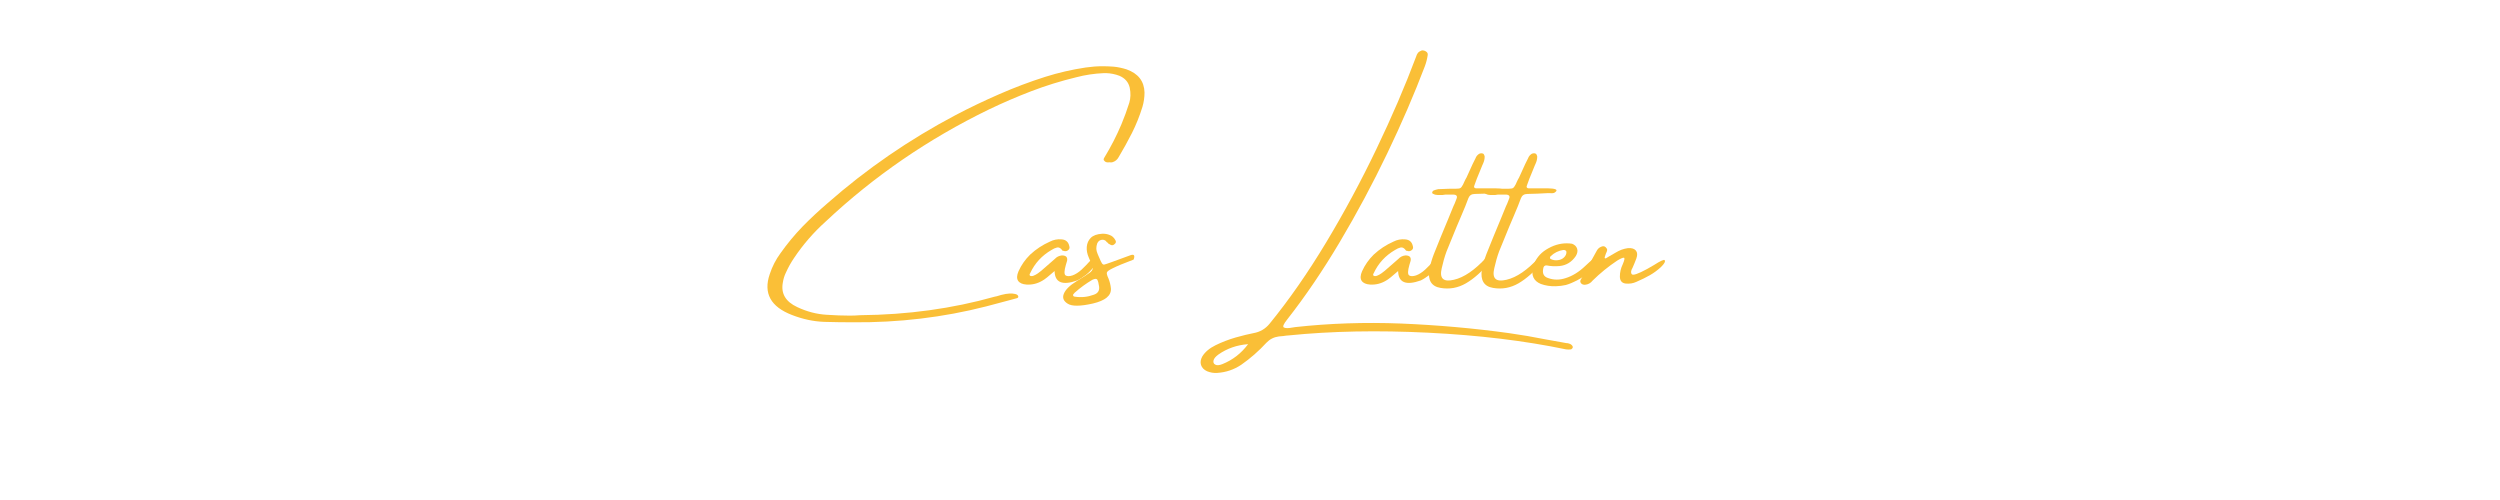 <svg xmlns="http://www.w3.org/2000/svg" xmlns:xlink="http://www.w3.org/1999/xlink" width="250" viewBox="0 0 187.5 37.5" height="50" preserveAspectRatio="xMidYMid meet"><defs><g></g></defs><g fill="#fabf37" fill-opacity="1"><g transform="translate(57.292, 22.984)"><g><path d="M 25.891 -10.812 C 25.836 -10.801 25.781 -10.801 25.719 -10.812 C 25.656 -10.82 25.602 -10.848 25.562 -10.891 C 25.5 -10.941 25.473 -10.992 25.484 -11.047 C 25.492 -11.098 25.516 -11.145 25.547 -11.188 C 26.023 -11.969 26.445 -12.789 26.812 -13.656 C 27.031 -14.176 27.227 -14.719 27.406 -15.281 C 27.508 -15.625 27.52 -16 27.438 -16.406 C 27.344 -16.82 27.086 -17.117 26.672 -17.297 C 26.348 -17.422 26.016 -17.488 25.672 -17.5 C 25.609 -17.5 25.551 -17.5 25.5 -17.5 C 24.781 -17.469 24.086 -17.363 23.422 -17.188 C 22.254 -16.906 21.129 -16.555 20.047 -16.141 C 18.961 -15.723 17.898 -15.266 16.859 -14.766 C 12.316 -12.555 8.242 -9.758 4.641 -6.375 C 3.734 -5.562 2.941 -4.648 2.266 -3.641 C 2.023 -3.285 1.816 -2.91 1.641 -2.516 C 1.535 -2.297 1.461 -2.055 1.422 -1.797 C 1.266 -0.973 1.625 -0.359 2.5 0.047 C 3.227 0.391 3.969 0.582 4.719 0.625 C 5.312 0.664 5.891 0.688 6.453 0.688 C 6.711 0.688 6.969 0.676 7.219 0.656 C 10.781 0.625 14.145 0.16 17.312 -0.734 C 17.363 -0.742 17.414 -0.754 17.469 -0.766 C 17.676 -0.836 17.898 -0.895 18.141 -0.938 C 18.191 -0.945 18.285 -0.957 18.422 -0.969 C 18.566 -0.977 18.703 -0.969 18.828 -0.938 C 18.961 -0.914 19.047 -0.859 19.078 -0.766 C 19.086 -0.711 19.078 -0.676 19.047 -0.656 C 19.023 -0.633 18.988 -0.617 18.938 -0.609 C 18.738 -0.555 18.547 -0.504 18.359 -0.453 C 17.785 -0.297 17.219 -0.145 16.656 0 C 13.445 0.82 10.113 1.219 6.656 1.188 C 5.945 1.188 5.234 1.176 4.516 1.156 C 3.711 1.125 2.91 0.953 2.109 0.641 C 0.504 0.023 -0.051 -0.992 0.438 -2.422 C 0.625 -2.992 0.895 -3.52 1.25 -4 C 1.75 -4.707 2.297 -5.367 2.891 -5.984 C 3.492 -6.598 4.125 -7.188 4.781 -7.75 C 7.695 -10.312 10.898 -12.516 14.391 -14.359 C 15.461 -14.922 16.551 -15.441 17.656 -15.922 C 18.77 -16.41 19.914 -16.844 21.094 -17.219 C 22.082 -17.531 23.098 -17.766 24.141 -17.922 C 24.566 -17.984 24.988 -18.016 25.406 -18.016 C 25.676 -18.016 25.953 -18.004 26.234 -17.984 C 26.555 -17.953 26.879 -17.883 27.203 -17.781 C 28.078 -17.469 28.523 -16.891 28.547 -16.047 C 28.547 -15.672 28.492 -15.312 28.391 -14.969 C 28.18 -14.289 27.922 -13.641 27.609 -13.016 C 27.297 -12.398 26.961 -11.797 26.609 -11.203 C 26.504 -11.004 26.344 -10.875 26.125 -10.812 C 26.051 -10.801 25.984 -10.801 25.922 -10.812 Z M 25.891 -10.812 "></path></g></g><g transform="translate(77.062, 22.984)"><g><path d="M 5.031 -3.531 C 5.145 -3.469 5.156 -3.316 5.062 -3.078 C 4.926 -2.898 4.781 -2.734 4.625 -2.578 C 4.477 -2.43 4.312 -2.301 4.125 -2.188 C 4.113 -2.188 4.109 -2.18 4.109 -2.172 C 3.984 -2.086 3.859 -2.016 3.734 -1.953 C 2.617 -1.555 2.051 -1.789 2.031 -2.656 C 1.582 -2.258 1.281 -2.02 1.125 -1.938 C 0.758 -1.719 0.363 -1.617 -0.062 -1.641 C -0.375 -1.66 -0.586 -1.754 -0.703 -1.922 C -0.816 -2.098 -0.805 -2.336 -0.672 -2.641 C -0.461 -3.109 -0.172 -3.523 0.203 -3.891 C 0.641 -4.297 1.129 -4.617 1.672 -4.859 C 1.953 -5.004 2.25 -5.062 2.562 -5.031 C 2.883 -5.008 3.078 -4.832 3.141 -4.5 C 3.172 -4.395 3.145 -4.305 3.062 -4.234 C 2.957 -4.141 2.836 -4.117 2.703 -4.172 C 2.691 -4.172 2.676 -4.172 2.656 -4.172 C 2.645 -4.172 2.633 -4.176 2.625 -4.188 C 2.5 -4.375 2.363 -4.453 2.219 -4.422 C 2.082 -4.391 1.941 -4.328 1.797 -4.234 C 1.078 -3.816 0.547 -3.238 0.203 -2.5 C 0.18 -2.469 0.164 -2.43 0.156 -2.391 C 0.156 -2.348 0.172 -2.316 0.203 -2.297 C 0.285 -2.266 0.375 -2.27 0.469 -2.312 C 0.57 -2.352 0.676 -2.41 0.781 -2.484 C 0.883 -2.566 0.973 -2.633 1.047 -2.688 C 1.055 -2.695 1.062 -2.703 1.062 -2.703 C 1.395 -2.984 1.723 -3.27 2.047 -3.562 C 2.191 -3.719 2.367 -3.805 2.578 -3.828 C 2.891 -3.828 3.02 -3.691 2.969 -3.422 C 2.938 -3.316 2.906 -3.211 2.875 -3.109 C 2.75 -2.672 2.742 -2.41 2.859 -2.328 C 2.973 -2.254 3.145 -2.254 3.375 -2.328 C 3.602 -2.41 3.832 -2.555 4.062 -2.766 C 4.289 -2.984 4.484 -3.18 4.641 -3.359 C 4.797 -3.535 4.926 -3.594 5.031 -3.531 Z M 5.031 -3.531 "></path></g></g><g transform="translate(81.663, 22.984)"><g><path d="M 3.359 -3.516 C 2.629 -3.242 2.102 -3.023 1.781 -2.859 C 1.539 -2.742 1.398 -2.645 1.359 -2.562 C 1.328 -2.488 1.359 -2.348 1.453 -2.141 C 1.453 -2.129 1.457 -2.117 1.469 -2.109 C 1.57 -1.859 1.633 -1.602 1.656 -1.344 C 1.688 -0.812 1.234 -0.438 0.297 -0.219 C -0.641 -0.008 -1.266 -0.004 -1.578 -0.203 C -1.898 -0.398 -2 -0.648 -1.875 -0.953 C -1.75 -1.266 -1.43 -1.578 -0.922 -1.891 C -0.41 -2.203 -0.066 -2.426 0.109 -2.562 C 0.285 -2.707 0.336 -2.863 0.266 -3.031 C 0.242 -3.094 0.219 -3.156 0.188 -3.219 C 0.125 -3.363 0.062 -3.508 0 -3.656 C -0.125 -3.938 -0.176 -4.207 -0.156 -4.469 C -0.133 -4.738 -0.035 -4.961 0.141 -5.141 C 0.328 -5.328 0.613 -5.43 1 -5.453 C 1.207 -5.461 1.395 -5.43 1.562 -5.359 C 1.738 -5.297 1.879 -5.172 1.984 -4.984 C 2.066 -4.859 2.039 -4.75 1.906 -4.656 C 1.82 -4.582 1.727 -4.57 1.625 -4.625 C 1.562 -4.656 1.5 -4.691 1.438 -4.734 C 1.438 -4.754 1.438 -4.766 1.438 -4.766 C 1.406 -4.785 1.379 -4.801 1.359 -4.812 C 1.328 -4.852 1.297 -4.891 1.266 -4.922 C 1.148 -5.004 1.031 -5.023 0.906 -4.984 C 0.781 -4.953 0.688 -4.863 0.625 -4.719 C 0.582 -4.594 0.562 -4.469 0.562 -4.344 C 0.57 -4.188 0.609 -4.039 0.672 -3.906 C 0.711 -3.812 0.75 -3.727 0.781 -3.656 C 0.863 -3.457 0.93 -3.316 0.984 -3.234 C 1.035 -3.16 1.094 -3.129 1.156 -3.141 C 1.227 -3.148 1.883 -3.383 3.125 -3.844 C 3.395 -3.938 3.473 -3.828 3.359 -3.516 Z M 0.359 -0.875 C 0.68 -0.977 0.816 -1.191 0.766 -1.516 C 0.766 -1.547 0.758 -1.57 0.75 -1.594 C 0.727 -1.77 0.691 -1.906 0.641 -2 C 0.586 -2.094 0.461 -2.094 0.266 -2 C -0.211 -1.719 -0.656 -1.395 -1.062 -1.031 C -1.094 -1 -1.117 -0.969 -1.141 -0.938 C -1.141 -0.938 -1.145 -0.93 -1.156 -0.922 C -1.188 -0.891 -1.191 -0.848 -1.172 -0.797 C -1.148 -0.754 -1.109 -0.734 -1.047 -0.734 C -0.566 -0.66 -0.098 -0.707 0.359 -0.875 Z M 0.359 -0.875 "></path></g></g><g transform="translate(84.737, 22.984)"><g></g></g><g transform="translate(89.983, 22.984)"><g><path d="M 27.5 2.75 C 27.5 2.75 27.516 2.75 27.547 2.75 C 27.609 2.758 27.672 2.773 27.734 2.797 C 27.805 2.816 27.867 2.859 27.922 2.922 C 27.941 2.941 27.957 2.969 27.969 3 C 27.977 3.031 27.977 3.062 27.969 3.094 C 27.957 3.125 27.938 3.148 27.906 3.172 C 27.883 3.203 27.863 3.219 27.844 3.219 C 27.719 3.238 27.594 3.238 27.469 3.219 C 24.363 2.57 20.922 2.156 17.141 1.969 C 13.359 1.781 9.867 1.848 6.672 2.172 C 6.535 2.18 6.398 2.195 6.266 2.219 C 6.141 2.227 6.023 2.238 5.922 2.25 C 5.555 2.301 5.25 2.457 5 2.719 C 4.426 3.344 3.797 3.895 3.109 4.375 C 2.566 4.738 1.969 4.941 1.312 4.984 C 1.051 5.004 0.797 4.961 0.547 4.859 C 0.316 4.754 0.164 4.598 0.094 4.391 C 0.031 4.191 0.062 3.977 0.188 3.75 C 0.395 3.414 0.727 3.133 1.188 2.906 C 1.656 2.676 2.156 2.484 2.688 2.328 C 3.219 2.18 3.664 2.07 4.031 2 C 4.52 1.914 4.922 1.68 5.234 1.297 C 6.703 -0.504 8.117 -2.539 9.484 -4.812 C 10.848 -7.082 12.102 -9.414 13.25 -11.812 C 14.406 -14.219 15.395 -16.52 16.219 -18.719 C 16.25 -18.832 16.297 -18.93 16.359 -19.016 C 16.43 -19.098 16.531 -19.16 16.656 -19.203 C 16.781 -19.211 16.891 -19.18 16.984 -19.109 C 17.078 -19.047 17.113 -18.957 17.094 -18.844 C 17.051 -18.551 16.977 -18.27 16.875 -18 C 16.082 -15.914 15.145 -13.742 14.062 -11.484 C 12.977 -9.223 11.797 -7.016 10.516 -4.859 C 9.242 -2.711 7.926 -0.77 6.562 0.969 C 6.281 1.32 6.195 1.523 6.312 1.578 C 6.426 1.641 6.645 1.641 6.969 1.578 C 7.039 1.566 7.109 1.555 7.172 1.547 C 9.723 1.266 12.363 1.176 15.094 1.281 C 17.832 1.395 20.531 1.633 23.188 2 C 24.125 2.133 25.039 2.289 25.938 2.469 C 26.469 2.57 26.988 2.664 27.5 2.75 Z M 1.688 4.328 C 2.469 4.016 3.113 3.516 3.625 2.828 C 2.789 2.891 2.047 3.148 1.391 3.609 C 1.18 3.766 1.062 3.91 1.031 4.047 C 1 4.191 1.039 4.297 1.156 4.359 C 1.27 4.43 1.445 4.422 1.688 4.328 Z M 1.688 4.328 "></path></g></g><g transform="translate(102.828, 22.984)"><g><path d="M 5.031 -3.531 C 5.145 -3.469 5.156 -3.316 5.062 -3.078 C 4.926 -2.898 4.781 -2.734 4.625 -2.578 C 4.477 -2.43 4.312 -2.301 4.125 -2.188 C 4.113 -2.188 4.109 -2.18 4.109 -2.172 C 3.984 -2.086 3.859 -2.016 3.734 -1.953 C 2.617 -1.555 2.051 -1.789 2.031 -2.656 C 1.582 -2.258 1.281 -2.02 1.125 -1.938 C 0.758 -1.719 0.363 -1.617 -0.062 -1.641 C -0.375 -1.66 -0.586 -1.754 -0.703 -1.922 C -0.816 -2.098 -0.805 -2.336 -0.672 -2.641 C -0.461 -3.109 -0.172 -3.523 0.203 -3.891 C 0.641 -4.297 1.129 -4.617 1.672 -4.859 C 1.953 -5.004 2.25 -5.062 2.562 -5.031 C 2.883 -5.008 3.078 -4.832 3.141 -4.5 C 3.172 -4.395 3.145 -4.305 3.062 -4.234 C 2.957 -4.141 2.836 -4.117 2.703 -4.172 C 2.691 -4.172 2.676 -4.172 2.656 -4.172 C 2.645 -4.172 2.633 -4.176 2.625 -4.188 C 2.5 -4.375 2.363 -4.453 2.219 -4.422 C 2.082 -4.391 1.941 -4.328 1.797 -4.234 C 1.078 -3.816 0.547 -3.238 0.203 -2.5 C 0.18 -2.469 0.164 -2.43 0.156 -2.391 C 0.156 -2.348 0.172 -2.316 0.203 -2.297 C 0.285 -2.266 0.375 -2.27 0.469 -2.312 C 0.57 -2.352 0.676 -2.41 0.781 -2.484 C 0.883 -2.566 0.973 -2.633 1.047 -2.688 C 1.055 -2.695 1.062 -2.703 1.062 -2.703 C 1.395 -2.984 1.723 -3.27 2.047 -3.562 C 2.191 -3.719 2.367 -3.805 2.578 -3.828 C 2.891 -3.828 3.02 -3.691 2.969 -3.422 C 2.938 -3.316 2.906 -3.211 2.875 -3.109 C 2.75 -2.672 2.742 -2.41 2.859 -2.328 C 2.973 -2.254 3.145 -2.254 3.375 -2.328 C 3.602 -2.41 3.832 -2.555 4.062 -2.766 C 4.289 -2.984 4.484 -3.18 4.641 -3.359 C 4.797 -3.535 4.926 -3.594 5.031 -3.531 Z M 5.031 -3.531 "></path></g></g><g transform="translate(107.428, 22.984)"><g><path d="M 4.344 -3.359 C 3.719 -2.617 3.109 -2.078 2.516 -1.734 C 1.922 -1.391 1.285 -1.273 0.609 -1.391 C -0.066 -1.504 -0.348 -1.957 -0.234 -2.75 C -0.148 -3.156 -0.035 -3.547 0.109 -3.922 C 0.461 -4.805 0.82 -5.688 1.188 -6.562 C 1.312 -6.875 1.441 -7.191 1.578 -7.516 C 1.609 -7.578 1.641 -7.645 1.672 -7.719 C 1.723 -7.832 1.77 -7.953 1.812 -8.078 C 1.895 -8.273 1.816 -8.379 1.578 -8.391 C 1.441 -8.391 1.312 -8.391 1.188 -8.391 C 1.125 -8.391 1.055 -8.391 0.984 -8.391 C 0.91 -8.379 0.836 -8.367 0.766 -8.359 C 0.641 -8.359 0.52 -8.359 0.406 -8.359 C 0.289 -8.359 0.18 -8.383 0.078 -8.438 C 0.047 -8.445 0.02 -8.461 0 -8.484 C -0.008 -8.516 -0.016 -8.547 -0.016 -8.578 C -0.004 -8.598 0.008 -8.617 0.031 -8.641 C 0.051 -8.672 0.078 -8.691 0.109 -8.703 C 0.211 -8.742 0.32 -8.773 0.438 -8.797 C 0.719 -8.805 1 -8.816 1.281 -8.828 C 1.395 -8.828 1.492 -8.828 1.578 -8.828 C 1.766 -8.828 1.898 -8.832 1.984 -8.844 C 2.078 -8.852 2.148 -8.898 2.203 -8.984 C 2.266 -9.066 2.332 -9.195 2.406 -9.375 C 2.445 -9.469 2.5 -9.566 2.562 -9.672 C 2.707 -10.004 2.859 -10.336 3.016 -10.672 C 3.086 -10.828 3.16 -10.973 3.234 -11.109 C 3.285 -11.254 3.379 -11.367 3.516 -11.453 C 3.641 -11.504 3.75 -11.5 3.844 -11.438 C 3.863 -11.414 3.879 -11.383 3.891 -11.344 C 3.91 -11.301 3.922 -11.266 3.922 -11.234 C 3.922 -11.055 3.879 -10.879 3.797 -10.703 C 3.773 -10.66 3.754 -10.613 3.734 -10.562 C 3.672 -10.395 3.602 -10.227 3.531 -10.062 C 3.395 -9.75 3.27 -9.426 3.156 -9.094 C 3.125 -9.031 3.117 -8.973 3.141 -8.922 C 3.172 -8.879 3.219 -8.859 3.281 -8.859 C 3.613 -8.859 3.938 -8.859 4.25 -8.859 C 4.406 -8.859 4.566 -8.859 4.734 -8.859 C 5.242 -8.848 5.445 -8.773 5.344 -8.641 C 5.27 -8.555 5.191 -8.508 5.109 -8.5 C 5.035 -8.488 4.957 -8.488 4.875 -8.5 C 4.82 -8.5 4.77 -8.5 4.719 -8.5 C 4.195 -8.469 3.688 -8.445 3.188 -8.438 C 2.945 -8.438 2.785 -8.332 2.703 -8.125 C 2.617 -7.914 2.539 -7.711 2.469 -7.516 C 2.352 -7.242 2.242 -6.984 2.141 -6.734 C 2.035 -6.484 1.93 -6.238 1.828 -6 C 1.566 -5.375 1.312 -4.75 1.062 -4.125 C 0.914 -3.719 0.797 -3.301 0.703 -2.875 C 0.516 -2.102 0.816 -1.812 1.609 -2 C 2.379 -2.176 3.191 -2.734 4.047 -3.672 C 4.422 -3.91 4.52 -3.805 4.344 -3.359 Z M 4.344 -3.359 "></path></g></g><g transform="translate(111.37, 22.984)"><g><path d="M 4.344 -3.359 C 3.719 -2.617 3.109 -2.078 2.516 -1.734 C 1.922 -1.391 1.285 -1.273 0.609 -1.391 C -0.066 -1.504 -0.348 -1.957 -0.234 -2.75 C -0.148 -3.156 -0.035 -3.547 0.109 -3.922 C 0.461 -4.805 0.82 -5.688 1.188 -6.562 C 1.312 -6.875 1.441 -7.191 1.578 -7.516 C 1.609 -7.578 1.641 -7.645 1.672 -7.719 C 1.723 -7.832 1.77 -7.953 1.812 -8.078 C 1.895 -8.273 1.816 -8.379 1.578 -8.391 C 1.441 -8.391 1.312 -8.391 1.188 -8.391 C 1.125 -8.391 1.055 -8.391 0.984 -8.391 C 0.91 -8.379 0.836 -8.367 0.766 -8.359 C 0.641 -8.359 0.52 -8.359 0.406 -8.359 C 0.289 -8.359 0.18 -8.383 0.078 -8.438 C 0.047 -8.445 0.02 -8.461 0 -8.484 C -0.008 -8.516 -0.016 -8.547 -0.016 -8.578 C -0.004 -8.598 0.008 -8.617 0.031 -8.641 C 0.051 -8.672 0.078 -8.691 0.109 -8.703 C 0.211 -8.742 0.32 -8.773 0.438 -8.797 C 0.719 -8.805 1 -8.816 1.281 -8.828 C 1.395 -8.828 1.492 -8.828 1.578 -8.828 C 1.766 -8.828 1.898 -8.832 1.984 -8.844 C 2.078 -8.852 2.148 -8.898 2.203 -8.984 C 2.266 -9.066 2.332 -9.195 2.406 -9.375 C 2.445 -9.469 2.5 -9.566 2.562 -9.672 C 2.707 -10.004 2.859 -10.336 3.016 -10.672 C 3.086 -10.828 3.16 -10.973 3.234 -11.109 C 3.285 -11.254 3.379 -11.367 3.516 -11.453 C 3.641 -11.504 3.75 -11.5 3.844 -11.438 C 3.863 -11.414 3.879 -11.383 3.891 -11.344 C 3.91 -11.301 3.922 -11.266 3.922 -11.234 C 3.922 -11.055 3.879 -10.879 3.797 -10.703 C 3.773 -10.66 3.754 -10.613 3.734 -10.562 C 3.672 -10.395 3.602 -10.227 3.531 -10.062 C 3.395 -9.75 3.27 -9.426 3.156 -9.094 C 3.125 -9.031 3.117 -8.973 3.141 -8.922 C 3.172 -8.879 3.219 -8.859 3.281 -8.859 C 3.613 -8.859 3.938 -8.859 4.25 -8.859 C 4.406 -8.859 4.566 -8.859 4.734 -8.859 C 5.242 -8.848 5.445 -8.773 5.344 -8.641 C 5.27 -8.555 5.191 -8.508 5.109 -8.5 C 5.035 -8.488 4.957 -8.488 4.875 -8.5 C 4.82 -8.5 4.77 -8.5 4.719 -8.5 C 4.195 -8.469 3.688 -8.445 3.188 -8.438 C 2.945 -8.438 2.785 -8.332 2.703 -8.125 C 2.617 -7.914 2.539 -7.711 2.469 -7.516 C 2.352 -7.242 2.242 -6.984 2.141 -6.734 C 2.035 -6.484 1.93 -6.238 1.828 -6 C 1.566 -5.375 1.312 -4.75 1.062 -4.125 C 0.914 -3.719 0.797 -3.301 0.703 -2.875 C 0.516 -2.102 0.816 -1.812 1.609 -2 C 2.379 -2.176 3.191 -2.734 4.047 -3.672 C 4.422 -3.91 4.52 -3.805 4.344 -3.359 Z M 4.344 -3.359 "></path></g></g><g transform="translate(115.311, 22.984)"><g><path d="M 3.953 -2.656 C 3.691 -2.395 3.379 -2.172 3.016 -1.984 C 2.66 -1.797 2.363 -1.672 2.125 -1.609 C 1.883 -1.555 1.633 -1.523 1.375 -1.516 C 0.969 -1.504 0.594 -1.562 0.25 -1.688 C -0.301 -1.914 -0.492 -2.348 -0.328 -2.984 C -0.16 -3.535 0.164 -3.961 0.656 -4.266 C 1.156 -4.578 1.664 -4.734 2.188 -4.734 C 2.188 -4.734 2.191 -4.734 2.203 -4.734 C 2.336 -4.734 2.469 -4.723 2.594 -4.703 C 2.789 -4.629 2.914 -4.508 2.969 -4.344 C 3.031 -4.176 3 -3.988 2.875 -3.781 C 2.57 -3.332 2.164 -3.082 1.656 -3.031 C 1.32 -3 1 -3.016 0.688 -3.078 C 0.625 -3.086 0.566 -3.07 0.516 -3.031 C 0.473 -2.988 0.445 -2.938 0.438 -2.875 C 0.344 -2.477 0.469 -2.227 0.812 -2.125 C 1.227 -1.977 1.66 -1.977 2.109 -2.125 C 2.617 -2.281 3.109 -2.582 3.578 -3.031 C 4.047 -3.477 4.316 -3.688 4.391 -3.656 C 4.461 -3.625 4.484 -3.539 4.453 -3.406 C 4.391 -3.176 4.223 -2.926 3.953 -2.656 Z M 1 -3.781 C 0.969 -3.75 0.945 -3.711 0.938 -3.672 C 0.926 -3.629 0.941 -3.594 0.984 -3.562 C 1.148 -3.477 1.328 -3.445 1.516 -3.469 C 1.703 -3.488 1.859 -3.555 1.984 -3.672 C 2.117 -3.797 2.18 -3.941 2.172 -4.109 C 2.148 -4.172 2.113 -4.207 2.062 -4.219 C 2.02 -4.238 1.973 -4.242 1.922 -4.234 C 1.578 -4.18 1.27 -4.031 1 -3.781 Z M 1 -3.781 "></path></g></g><g transform="translate(119.35, 22.984)"><g><path d="M 5.5 -3.469 C 5.57 -3.375 5.477 -3.203 5.219 -2.953 C 4.957 -2.711 4.68 -2.508 4.391 -2.344 C 4.098 -2.176 3.758 -2.008 3.375 -1.844 C 3.125 -1.727 2.852 -1.688 2.562 -1.719 C 2.281 -1.758 2.141 -1.938 2.141 -2.25 C 2.141 -2.562 2.211 -2.867 2.359 -3.172 C 2.492 -3.484 2.52 -3.645 2.438 -3.656 C 2.363 -3.664 2.195 -3.594 1.938 -3.438 C 1.281 -3 0.664 -2.5 0.094 -1.938 C -0.051 -1.75 -0.242 -1.645 -0.484 -1.625 C -0.609 -1.625 -0.703 -1.66 -0.766 -1.734 C -0.836 -1.816 -0.848 -1.906 -0.797 -2 C -0.391 -2.75 0.02 -3.492 0.438 -4.234 C 0.531 -4.379 0.672 -4.473 0.859 -4.516 C 0.941 -4.523 1.016 -4.5 1.078 -4.438 C 1.148 -4.375 1.188 -4.305 1.188 -4.234 C 1.176 -4.148 1.145 -4.062 1.094 -3.969 C 1.07 -3.906 1.051 -3.844 1.031 -3.781 C 1.008 -3.727 1 -3.68 1 -3.641 C 1.008 -3.609 1.039 -3.598 1.094 -3.609 C 1.156 -3.648 1.223 -3.691 1.297 -3.734 C 1.473 -3.836 1.645 -3.938 1.812 -4.031 C 1.945 -4.113 2.094 -4.188 2.25 -4.25 C 2.414 -4.312 2.582 -4.352 2.75 -4.375 C 3.031 -4.395 3.227 -4.332 3.344 -4.188 C 3.457 -4.051 3.469 -3.852 3.375 -3.594 C 3.289 -3.363 3.195 -3.133 3.094 -2.906 C 2.969 -2.695 2.945 -2.535 3.031 -2.422 C 3.113 -2.305 3.5 -2.438 4.188 -2.812 L 4.703 -3.109 C 5.191 -3.422 5.457 -3.539 5.5 -3.469 Z M 5.5 -3.469 "></path></g></g></g></svg>